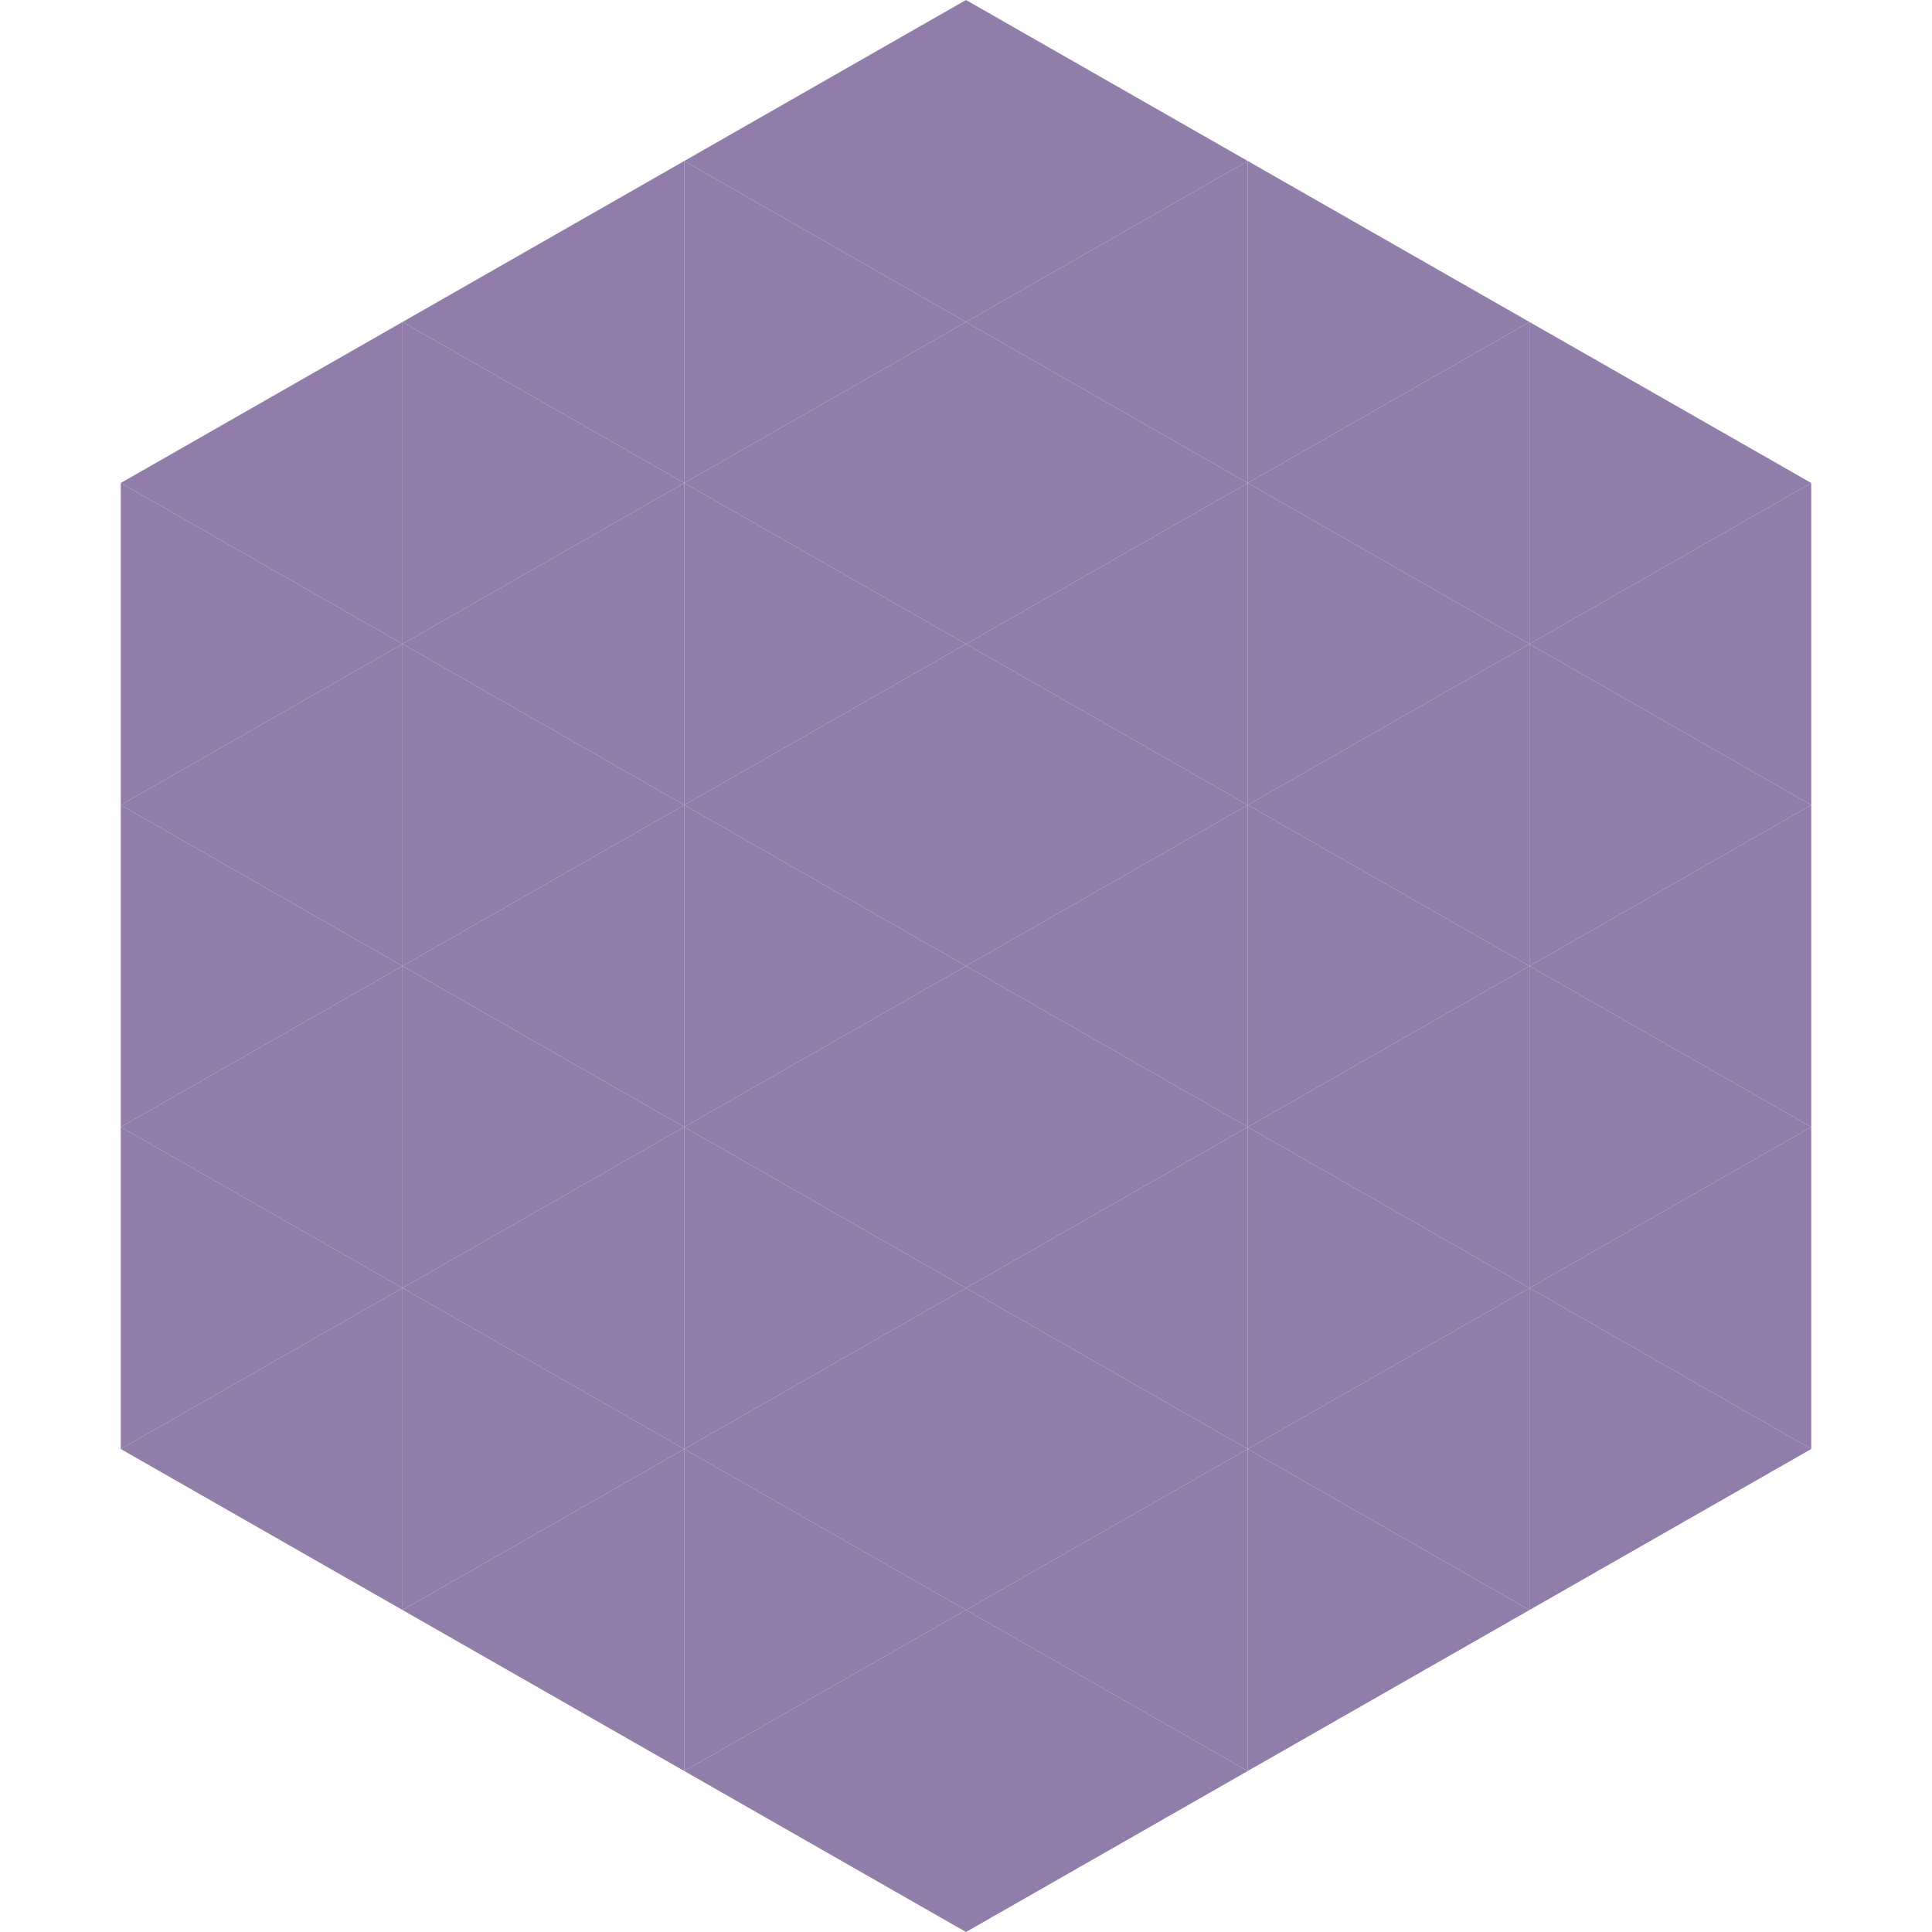 <?xml version="1.0"?>
<!-- Generated by SVGo -->
<svg width="240" height="240"
     xmlns="http://www.w3.org/2000/svg"
     xmlns:xlink="http://www.w3.org/1999/xlink">
<polygon points="50,40 15,60 50,80" style="fill:rgb(145,125,169)" />
<polygon points="190,40 225,60 190,80" style="fill:rgb(145,125,169)" />
<polygon points="15,60 50,80 15,100" style="fill:rgb(145,125,169)" />
<polygon points="225,60 190,80 225,100" style="fill:rgb(145,125,169)" />
<polygon points="50,80 15,100 50,120" style="fill:rgb(145,125,169)" />
<polygon points="190,80 225,100 190,120" style="fill:rgb(145,125,169)" />
<polygon points="15,100 50,120 15,140" style="fill:rgb(145,125,169)" />
<polygon points="225,100 190,120 225,140" style="fill:rgb(145,125,169)" />
<polygon points="50,120 15,140 50,160" style="fill:rgb(145,125,169)" />
<polygon points="190,120 225,140 190,160" style="fill:rgb(145,125,169)" />
<polygon points="15,140 50,160 15,180" style="fill:rgb(145,125,169)" />
<polygon points="225,140 190,160 225,180" style="fill:rgb(145,125,169)" />
<polygon points="50,160 15,180 50,200" style="fill:rgb(145,125,169)" />
<polygon points="190,160 225,180 190,200" style="fill:rgb(145,125,169)" />
<polygon points="15,180 50,200 15,220" style="fill:rgb(255,255,255); fill-opacity:0" />
<polygon points="225,180 190,200 225,220" style="fill:rgb(255,255,255); fill-opacity:0" />
<polygon points="50,0 85,20 50,40" style="fill:rgb(255,255,255); fill-opacity:0" />
<polygon points="190,0 155,20 190,40" style="fill:rgb(255,255,255); fill-opacity:0" />
<polygon points="85,20 50,40 85,60" style="fill:rgb(145,125,169)" />
<polygon points="155,20 190,40 155,60" style="fill:rgb(145,125,169)" />
<polygon points="50,40 85,60 50,80" style="fill:rgb(145,125,169)" />
<polygon points="190,40 155,60 190,80" style="fill:rgb(145,125,169)" />
<polygon points="85,60 50,80 85,100" style="fill:rgb(145,125,169)" />
<polygon points="155,60 190,80 155,100" style="fill:rgb(145,125,169)" />
<polygon points="50,80 85,100 50,120" style="fill:rgb(145,125,169)" />
<polygon points="190,80 155,100 190,120" style="fill:rgb(145,125,169)" />
<polygon points="85,100 50,120 85,140" style="fill:rgb(145,125,169)" />
<polygon points="155,100 190,120 155,140" style="fill:rgb(145,125,169)" />
<polygon points="50,120 85,140 50,160" style="fill:rgb(145,125,169)" />
<polygon points="190,120 155,140 190,160" style="fill:rgb(145,125,169)" />
<polygon points="85,140 50,160 85,180" style="fill:rgb(145,125,169)" />
<polygon points="155,140 190,160 155,180" style="fill:rgb(145,125,169)" />
<polygon points="50,160 85,180 50,200" style="fill:rgb(145,125,169)" />
<polygon points="190,160 155,180 190,200" style="fill:rgb(145,125,169)" />
<polygon points="85,180 50,200 85,220" style="fill:rgb(145,125,169)" />
<polygon points="155,180 190,200 155,220" style="fill:rgb(145,125,169)" />
<polygon points="120,0 85,20 120,40" style="fill:rgb(145,125,169)" />
<polygon points="120,0 155,20 120,40" style="fill:rgb(145,125,169)" />
<polygon points="85,20 120,40 85,60" style="fill:rgb(145,125,169)" />
<polygon points="155,20 120,40 155,60" style="fill:rgb(145,125,169)" />
<polygon points="120,40 85,60 120,80" style="fill:rgb(145,125,169)" />
<polygon points="120,40 155,60 120,80" style="fill:rgb(145,125,169)" />
<polygon points="85,60 120,80 85,100" style="fill:rgb(145,125,169)" />
<polygon points="155,60 120,80 155,100" style="fill:rgb(145,125,169)" />
<polygon points="120,80 85,100 120,120" style="fill:rgb(145,125,169)" />
<polygon points="120,80 155,100 120,120" style="fill:rgb(145,125,169)" />
<polygon points="85,100 120,120 85,140" style="fill:rgb(145,125,169)" />
<polygon points="155,100 120,120 155,140" style="fill:rgb(145,125,169)" />
<polygon points="120,120 85,140 120,160" style="fill:rgb(145,125,169)" />
<polygon points="120,120 155,140 120,160" style="fill:rgb(145,125,169)" />
<polygon points="85,140 120,160 85,180" style="fill:rgb(145,125,169)" />
<polygon points="155,140 120,160 155,180" style="fill:rgb(145,125,169)" />
<polygon points="120,160 85,180 120,200" style="fill:rgb(145,125,169)" />
<polygon points="120,160 155,180 120,200" style="fill:rgb(145,125,169)" />
<polygon points="85,180 120,200 85,220" style="fill:rgb(145,125,169)" />
<polygon points="155,180 120,200 155,220" style="fill:rgb(145,125,169)" />
<polygon points="120,200 85,220 120,240" style="fill:rgb(145,125,169)" />
<polygon points="120,200 155,220 120,240" style="fill:rgb(145,125,169)" />
<polygon points="85,220 120,240 85,260" style="fill:rgb(255,255,255); fill-opacity:0" />
<polygon points="155,220 120,240 155,260" style="fill:rgb(255,255,255); fill-opacity:0" />
</svg>
